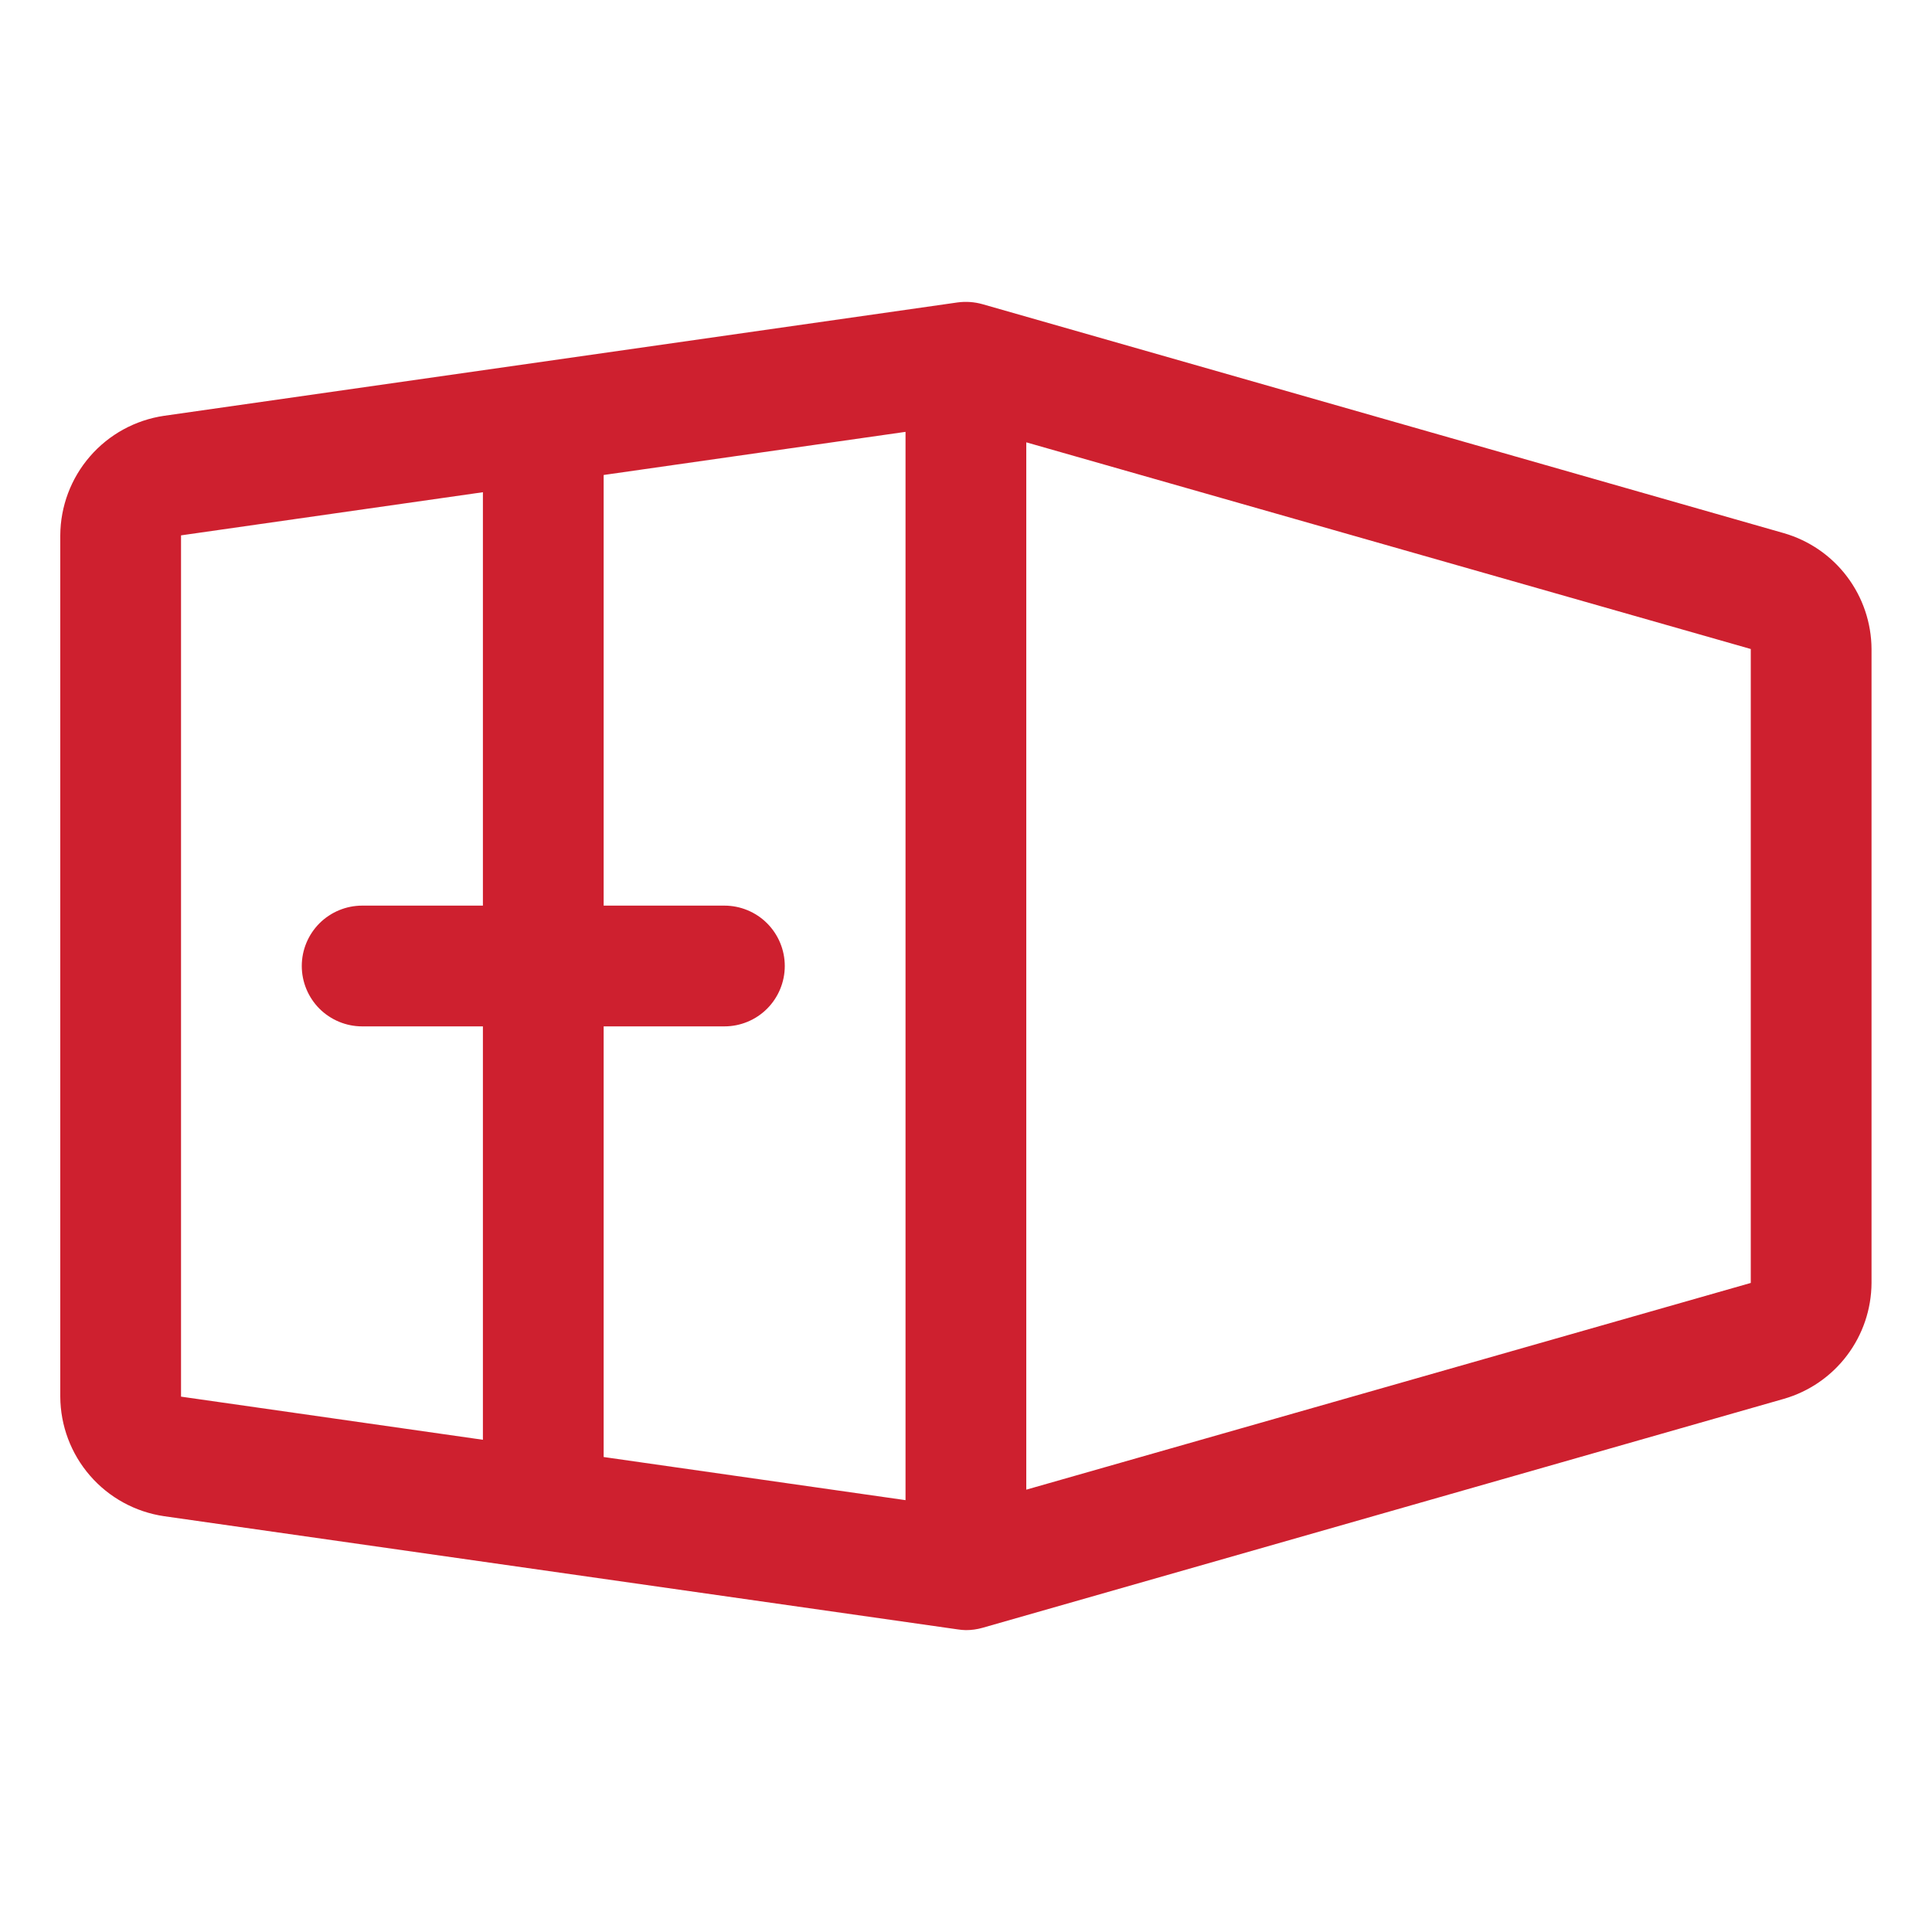 <svg width="40" height="40" viewBox="0 0 40 40" fill="none" xmlns="http://www.w3.org/2000/svg">
<g id="ShippingContainer">
<path id="Vector" d="M36.935 11.039L20.342 6.298C20.173 6.25 19.995 6.238 19.822 6.262L3.395 8.609C2.8 8.697 2.256 8.995 1.863 9.449C1.469 9.903 1.251 10.483 1.248 11.084V28.916C1.251 29.517 1.469 30.097 1.863 30.551C2.256 31.005 2.8 31.303 3.395 31.391L19.822 33.734C19.88 33.743 19.939 33.749 19.998 33.75C20.114 33.75 20.23 33.734 20.342 33.702L36.935 28.961C37.456 28.81 37.914 28.495 38.24 28.063C38.567 27.631 38.745 27.104 38.748 26.562V13.437C38.745 12.896 38.567 12.369 38.24 11.937C37.914 11.505 37.456 11.19 36.935 11.039ZM14.998 18.75H12.498V9.834L18.748 8.941V31.059L12.498 30.166V21.25H14.998C15.33 21.25 15.648 21.118 15.882 20.884C16.116 20.649 16.248 20.331 16.248 20C16.248 19.668 16.116 19.351 15.882 19.116C15.648 18.882 15.33 18.75 14.998 18.75ZM3.748 11.084L9.998 10.191V18.75H7.498C7.167 18.75 6.849 18.882 6.614 19.116C6.38 19.351 6.248 19.668 6.248 20C6.248 20.331 6.38 20.649 6.614 20.884C6.849 21.118 7.167 21.25 7.498 21.25H9.998V29.809L3.748 28.916V11.084ZM21.248 30.842V9.158L36.248 13.437V26.562L21.248 30.842Z" fill="#CE202F"/>
</g>
</svg>
